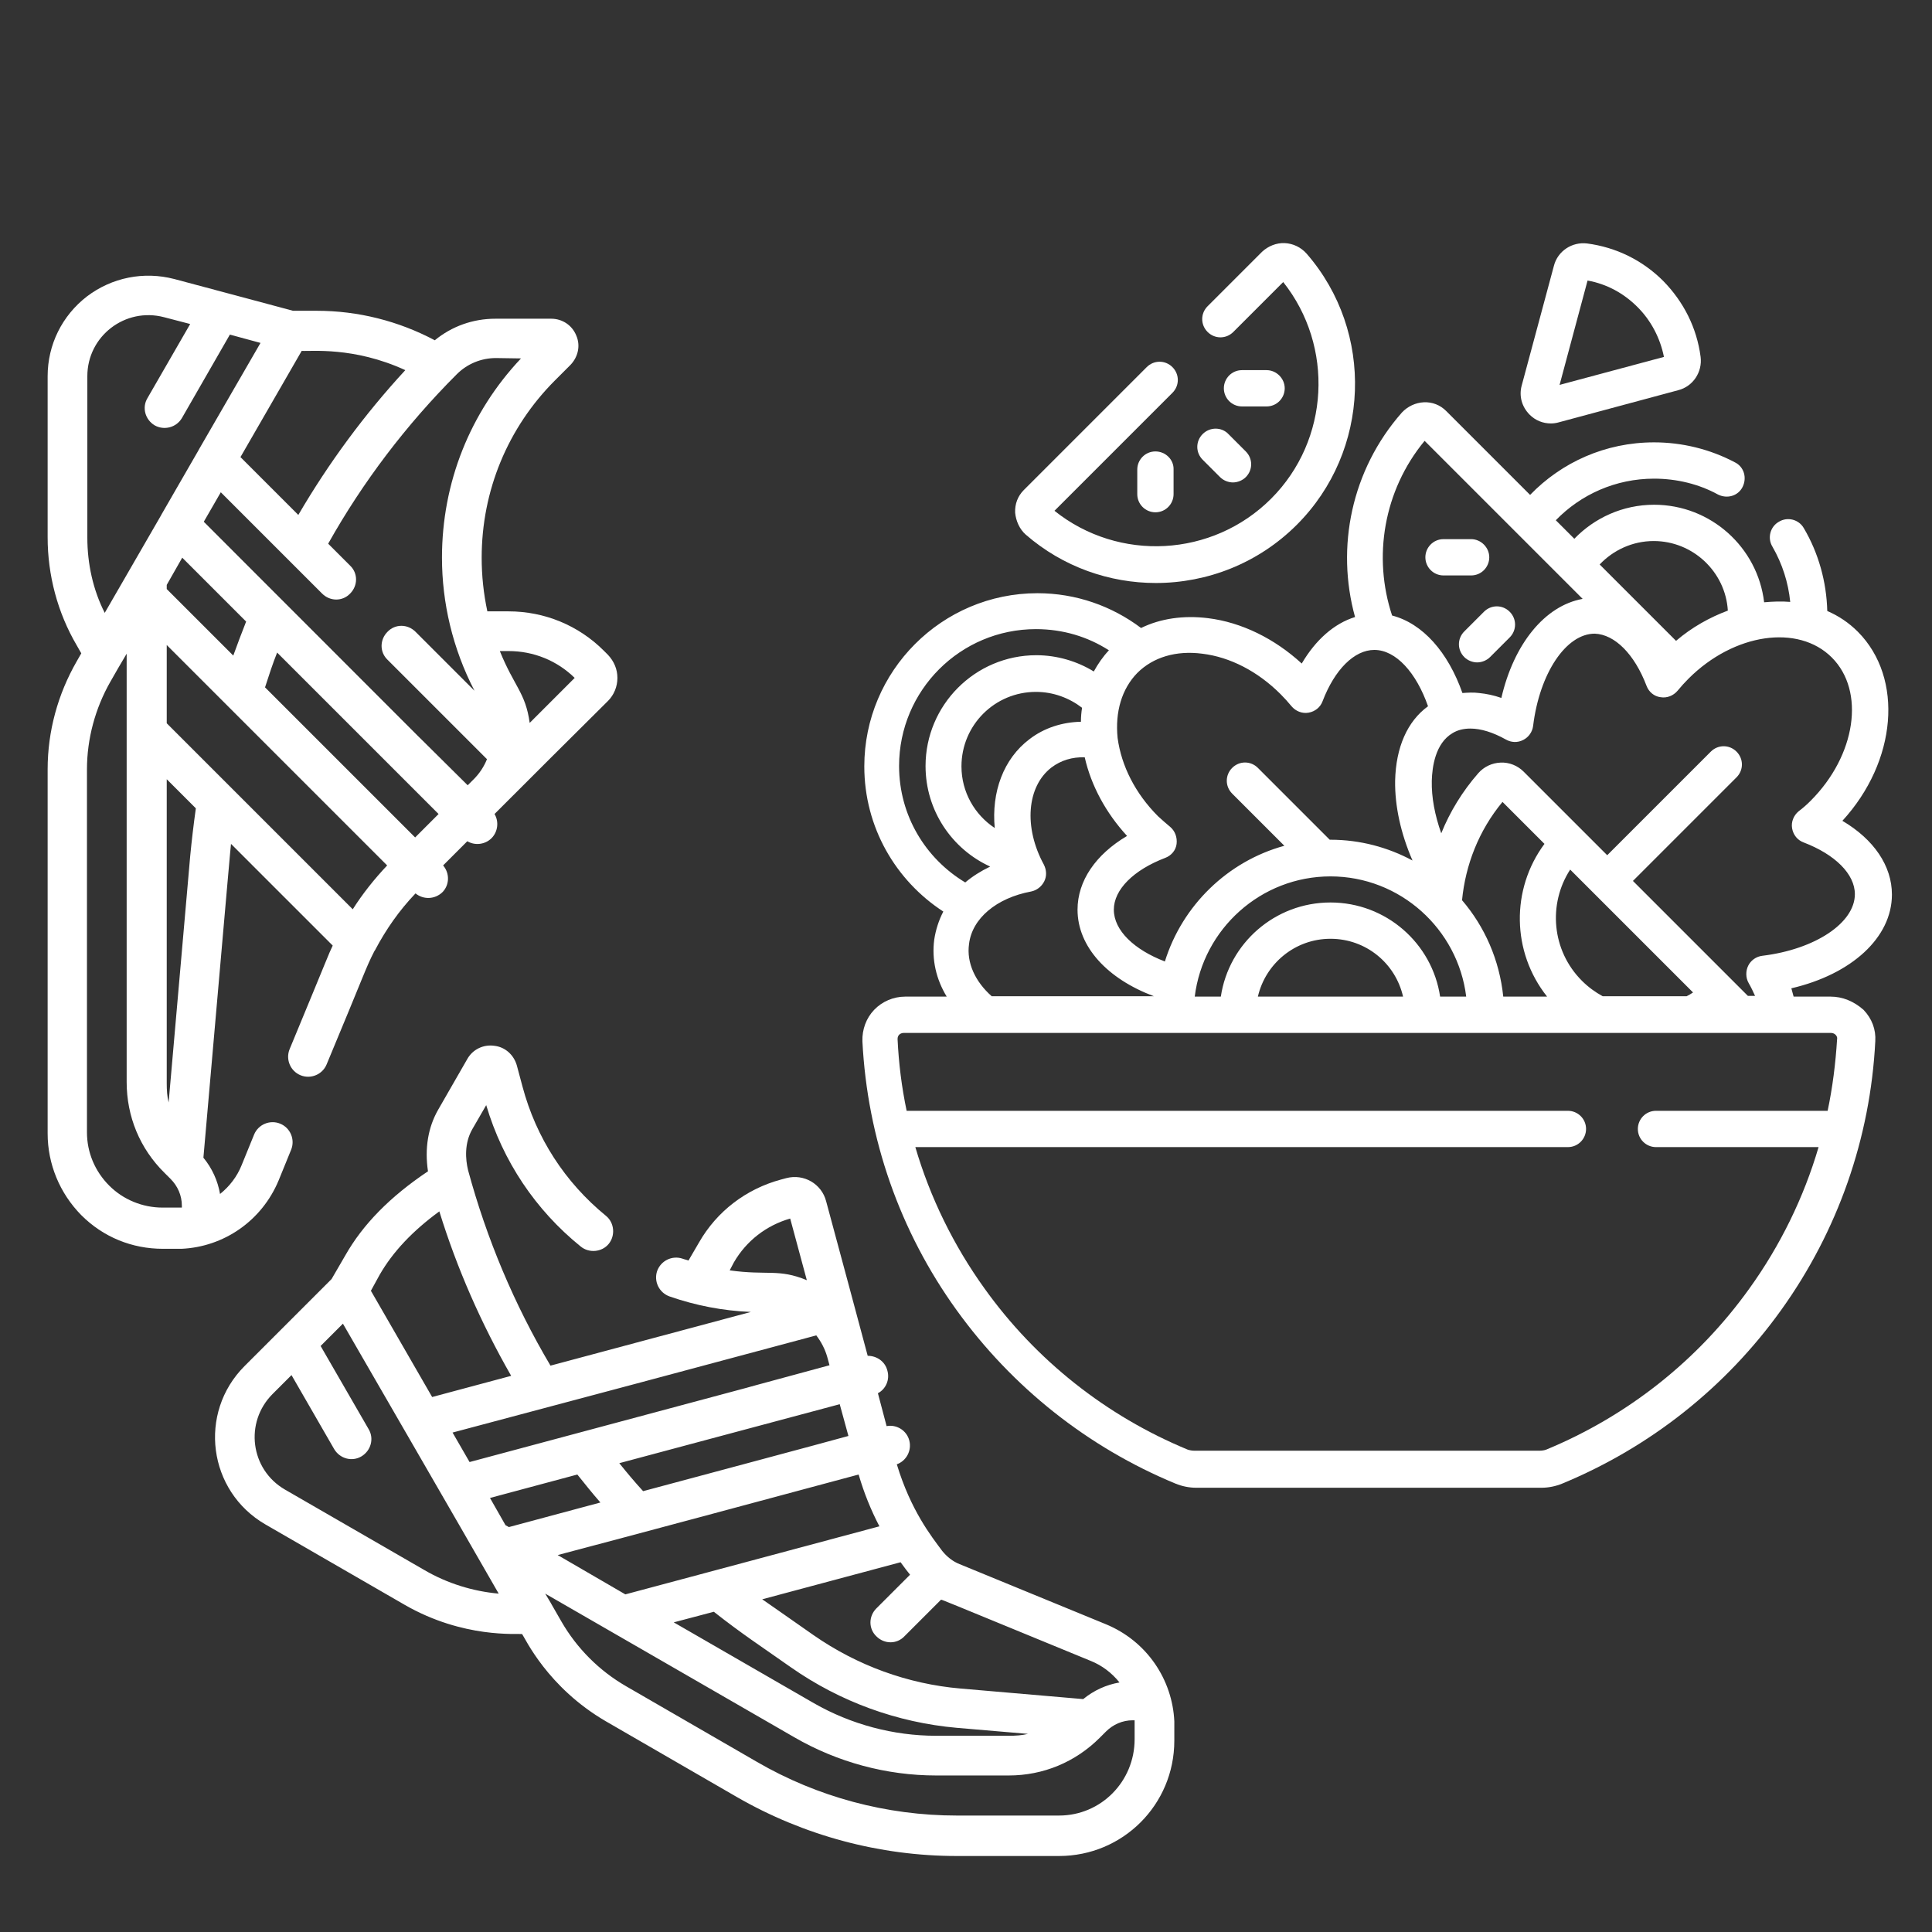 <svg xmlns="http://www.w3.org/2000/svg" xmlns:xlink="http://www.w3.org/1999/xlink" id="Laag_1" x="0px" y="0px" viewBox="0 0 511 511" style="enable-background:new 0 0 511 511;" xml:space="preserve"><rect x="0" y="0" width="511" height="511" fill="#333333" stroke="none"/><style type="text/css">	.st0{fill:#FFFFFF;}	.st1{display:none;fill:#CC0000;}	.st2{display:none;}	.st3{display:inline;}</style><g>	<path class="st0" d="M117.2,228.9l6.4-6.4c2,1.2,4.7,0.9,6.4-0.8c1.7-1.7,2-4.4,0.8-6.4c8.6-8.6,20.9-20.9,30-29.9  c1.6-1.6,2.5-3.8,2.5-6.1c0-2.3-0.9-4.4-2.5-6.1l-1.1-1.1c-6.7-6.7-15.7-10.4-25.2-10.4h-5.6c-1-4.7-1.5-9.4-1.5-14.2  c0-17.7,6.9-34.4,19.4-46.9l4.1-4.1c2-2.1,2.7-5.1,1.5-7.8c-1.1-2.7-3.7-4.4-6.6-4.4H131c-5.9,0-11.5,2-16,5.7  c-9.6-5.1-20.3-7.8-31.2-7.8h-6.3c-8.8-2.4-12.8-3.4-31.4-8.4C38,71.7,29.6,73.4,23,78.4c-6.6,5.1-10.4,12.8-10.4,21.1v42.6  c0,10,2.6,19.9,7.7,28.6l1.2,2.1l-1.2,2.1c-5,8.7-7.7,18.5-7.7,28.6v96.3c0,8.1,3.2,15.8,8.9,21.6c5.8,5.8,13.4,8.9,21.6,8.9  c0.6,0,4.6,0,4.9,0c11.1-0.5,21.2-7.3,25.7-18.1l3.3-8.1c1.1-2.7-0.2-5.8-2.9-6.9c-2.7-1.1-5.8,0.2-6.9,2.9l-3.3,8.1  c-1.2,3-3.2,5.6-5.7,7.6c-0.6-3.5-2.1-6.8-4.4-9.6c7.3-83.5,7-80,7.3-83L88,250.1c-1.2,2.5-0.9,2.1-11.4,27.4  c-1.1,2.7,0.2,5.8,2.9,6.9c2.7,1.1,5.8-0.2,6.9-2.9c10.2-24.4,10.3-25.4,12.6-29.9c0.1-0.1,0.1-0.2,0.2-0.3  c2.9-5.5,6.4-10.5,10.7-15c2.1,1.7,5.1,1.6,7.1-0.3C118.9,234.1,119,231,117.2,228.9L117.2,228.9z M44.1,155.8v-1.1l4.1-7.2  l16.9,16.9c-1.2,3-2.3,6-3.4,9L44.1,155.8z M73.3,172.6l42.7,42.7l-6.2,6.2c-4.2-4.2-35-35-39.7-39.7  C71.1,178.7,72.1,175.6,73.3,172.6L73.3,172.6z M134.5,172.2c6.6,0,12.8,2.5,17.5,7.1l-11.9,11.9c-1.1-8-4.1-9.6-7.9-19H134.5z   M137.8,94.8c-13.5,14.3-20.9,32.9-20.9,52.7c0,11.9,2.8,24,8.6,35.2l-15.6-15.6c-2.1-2.1-5.4-2.1-7.4,0c-2.1,2.1-2.1,5.4,0,7.4  l26.3,26.3c-0.8,2-2,3.8-3.5,5.3l-1.6,1.6c-32.2-32,20.5,20.6-69.8-69.7l4.5-7.8l18.2,18.2c0,0,0.1,0.1,0.1,0.1l8.5,8.5  c2.1,2.1,5.4,2.1,7.4,0c2.1-2.1,2.1-5.4,0-7.4l-5.8-5.8c9.2-16.4,20.7-31.5,34-44.8c2.8-2.8,6.5-4.3,10.4-4.3L137.8,94.8z   M107.2,97.9c-10.8,11.7-20.3,24.6-28.3,38.3l-15.3-15.3l16.2-28.1C82.1,93,93.5,91.6,107.2,97.9z M23.1,142.2V99.5  c0-10.6,10-18.3,20.3-15.6l6.9,1.8l-11.3,19.6c-1.5,2.5-0.6,5.7,1.9,7.2c2.5,1.4,5.7,0.6,7.2-1.9l12.7-22.1l8.1,2.2l-16.3,28.2  c0,0.1-0.1,0.1-0.1,0.2l-9.8,17c0,0.1-0.1,0.1-0.1,0.2c-3.6,6.2-11.4,19.7-14.9,25.8C24.6,156,23.1,149.1,23.1,142.2z M43,319.4  c-5.3,0-10.4-2.1-14.1-5.8c-3.8-3.8-5.9-8.8-5.9-14.1v-96c0-8.1,2.2-16.2,6.2-23.2c0.3-0.6,3.8-6.6,4.3-7.4v113.3  c0,9.1,3.5,17.6,10,24l1.6,1.6c1.9,1.9,3,4.4,3,7.1v0.5C47.5,319.4,47.9,319.4,43,319.4L43,319.4z M50.3,226.5l-5.7,65.1  c-0.4-1.6-0.5-3.3-0.5-5.1v-80.4l7.7,7.7C51.2,218.1,50.7,222.3,50.3,226.5z M44.1,191.3v-20.7c86.9,86.9,21.9,21.9,58.3,58.3  c-3.4,3.6-6.5,7.5-9.1,11.6C83.9,231.1,54.5,201.7,44.1,191.3z"></path>	<path class="st0" d="M310.6,455.3c-0.5-11-7.2-21.2-18.1-25.7l-38.7-15.9c-1.8-0.7-3.4-2-4.6-3.5c-2.9-3.9-8.3-10.7-12-22.9  c2.5-0.9,4-3.6,3.3-6.3c-0.7-2.7-3.4-4.3-6-3.8l-2.3-8.7c2.1-1.1,3.2-3.6,2.5-6c-0.6-2.4-2.8-3.9-5.2-3.9c-1-3.7-8.4-31.4-11-40.9  c-1.2-4.6-5.9-7.3-10.5-6.1l-1.5,0.4c-9.2,2.5-16.9,8.4-21.6,16.6l-2.8,4.8c-0.5-0.2-1.1-0.3-1.6-0.5c-2.7-0.9-5.7,0.5-6.7,3.3  c-0.9,2.7,0.5,5.7,3.3,6.7c6.9,2.4,14.1,3.8,21.5,4.1l-53,14.2c-9.6-16.2-16.9-33.6-21.8-51.7c-0.7-2.9-1-7.1,1.1-10.8l3.7-6.4  c4.4,14.8,13,27.7,25,37.4c2.2,1.8,5.6,1.5,7.4-0.7c1.8-2.2,1.5-5.6-0.7-7.4c-10.9-8.9-18.5-20.7-22.1-34.2l-1.5-5.6  c-0.8-2.8-3.1-4.9-6-5.2c-2.9-0.4-5.7,1-7.1,3.5l-7.7,13.4c-2.7,4.7-3.6,10.3-2.7,16.3c-10,6.7-17.2,14-21.9,22.3l-3.6,6.2  l-13.1,13.1c0,0-0.1,0.1-0.1,0.1l-9.8,9.8c-12.4,12.4-9.7,33.1,5.5,41.9l36.9,21.3c15.5,8.9,29.7,7.5,31,7.7  c0.8,1.1,6.7,14.1,22.2,23.1l34.6,20c17.7,10.2,37.8,15.6,58.2,15.6h27c16.9,0,30.5-13.6,30.5-30.5  C310.6,455.6,310.6,455.5,310.6,455.3L310.6,455.3z M288.5,439.3c3,1.2,5.6,3.2,7.6,5.7c-3.5,0.6-6.8,2.1-9.6,4.4l-32.5-2.8  c-13.9-1.2-27.3-6.1-38.8-14.1c-10.7-7.5-11.3-7.9-13.6-9.5l36.6-9.8c1,1.4,1.7,2.3,2.5,3.3l-8.9,8.9c-2.1,2.1-2.1,5.4,0,7.4  c2.1,2.1,5.4,2.1,7.4,0l9.7-9.7C249.6,423.3,247.2,422.3,288.5,439.3L288.5,439.3z M215.9,353.2c1.3,1.7,2.3,3.6,2.9,5.7l0.6,2.2  c-48.1,13,20.1-5.3-95.2,25.6l-4.5-7.8C151.7,370.4,189.5,360.3,215.9,353.2z M170.1,394.4c-2.2-2.4-4.3-4.9-6.3-7.4l58.3-15.6  l2.3,8.4C221.7,380.6,172.3,393.8,170.1,394.4L170.1,394.4z M152.7,390c2,2.5,4,5,6.1,7.4l-24.2,6.5l-0.9-0.5l-4.1-7.2L152.7,390z   M227.1,390c1.4,4.8,3.2,9.3,5.5,13.7c-4,1.1-63.5,17-67.2,18l-17.9-10.4C169.5,405.5,199.2,397.5,227.1,390z M188.8,426.3  c7.5,5.9,12.3,9,20.4,14.7c13,9.1,28.1,14.6,43.9,16l18.8,1.6c-1.6,0.4-3.3,0.5-5.1,0.5h-19.2c-11.3,0-22.5-3-32.3-8.6l-37.1-21.4  L188.8,426.3z M194.1,333.9c3.3-5.7,8.6-9.8,14.9-11.6l4.4,16.3c-7.5-3.1-10.4-1.2-20.4-2.6L194.1,333.9z M100.4,337.2  c3.5-6.1,8.7-11.6,15.8-16.8c4.7,15.2,11.1,29.7,19,43.5l-20.9,5.6l-16.2-28.1L100.4,337.2z M112.3,415.3L75.4,394  c-9.2-5.3-10.8-17.8-3.3-25.3l5-5l11.3,19.6c1.5,2.5,4.7,3.4,7.2,1.9c2.5-1.5,3.4-4.7,1.9-7.2L84.8,356l5.9-5.9  c7.2,12.5,30.2,52.2,41.2,71.4C125.1,420.9,118.3,418.8,112.3,415.3L112.3,415.3z M280.1,480.2h-27c-18.6,0-36.9-4.9-52.9-14.2  l-34.6-20c-7.1-4.1-13-10-17.1-17.1l-2.7-4.7c0-0.1-0.1-0.1-0.1-0.2l-1.5-2.5c3.2,1.8,57,32.9,65.9,38  c11.4,6.6,24.4,10.1,37.5,10.1h19.2c9.1,0,17.6-3.5,24.1-10c0.3-0.3,1.3-1.3,1.6-1.6c1.9-1.9,4.4-3,7.1-3h0.5c0,0.6,0,0.2,0,5  C300.1,471.2,291.2,480.2,280.1,480.2L280.1,480.2z"></path></g><path class="st1" d="M505.6,421.2c-0.7-0.2-36.7-11.1-89.5-22.9l12.5-74.2c3.8-0.6,7.4-2,10.6-4.3c5.3-3.8,8.9-9.5,10-15.9 l11.3-66.9c0.7-4.1-2.1-8-6.2-8.7c-4.1-0.7-8.1,2.1-8.7,6.2l-11.3,66.9c-0.4,2.5-1.8,4.6-3.8,6.1c-2,1.5-4.5,2-7,1.6c0,0,0,0,0,0 c-2.5-0.4-4.6-1.8-6.1-3.8c-1.5-2-2-4.5-1.6-7l25.3-150.1c0.9-5.1,5.7-8.5,10.8-7.7c2.5,0.4,4.6,1.8,6.1,3.8c1.5,2,2,4.5,1.6,7 l-9,53.4c-0.7,4.1,2.1,8,6.2,8.7c4.1,0.7,8.1-2.1,8.7-6.2l9-53.4c1.1-6.5-0.4-13-4.2-18.3c-3.8-5.3-9.5-8.9-15.9-10 c-13.3-2.3-26.1,6.8-28.3,20.1l-25.3,150.1c-1.1,6.5,0.4,13,4.2,18.3c2.3,3.2,5.2,5.8,8.6,7.5L401.3,395 c-43-9.2-94.9-18.5-147.3-23.3l12-114.9c3.7-0.8,7.3-2.5,10.3-4.9c5.1-4.1,8.3-10,9-16.5L301.1,84c0.7-6.5-1.2-12.9-5.3-18 c-4.1-5.1-10-8.3-16.5-9c-6.5-0.7-12.9,1.2-18,5.3c-5.1,4.1-8.3,10-9,16.5l-15.8,151.4c-1.1,10.8,5,20.8,14.5,25l-12,115.1 c-6.5-0.5-13-0.9-19.4-1.2c-4.2-0.2-7.8,3-8,7.2c-0.2,4.2,3,7.8,7.2,8c63,3.2,128.2,14.5,180.1,25.6l-5.4,31.9 c-0.7,4.1,2.1,8,6.2,8.7c0.4,0.1,0.9,0.1,1.3,0.1c3.6,0,6.8-2.6,7.5-6.3l5.3-31.2c51.6,11.6,86.9,22.2,87.6,22.4 c0.7,0.2,1.5,0.3,2.2,0.3c3.3,0,6.3-2.1,7.3-5.4C511.9,426.7,509.6,422.4,505.6,421.2z M251.5,231.9l15.8-151.4 c0.3-2.5,1.5-4.7,3.4-6.3c1.7-1.4,3.8-2.1,5.9-2.1c0.3,0,0.7,0,1,0.1c2.5,0.3,4.7,1.5,6.3,3.4c1.6,1.9,2.3,4.4,2,6.9l-15.8,151.4 c-0.3,2.5-1.5,4.7-3.4,6.3c-1.9,1.6-4.4,2.3-6.9,2c0,0,0,0,0,0C254.8,241.7,251,237,251.5,231.9z"></path><path class="st1" d="M182,368.3C182,368.3,182,368.3,182,368.3c-6.6,0-13.1,0.2-19.4,0.4v-43.1c9.8-3.2,17-12.5,17-23.4V149.9 c0-13.5-11-24.6-24.6-24.6c-13.5,0-24.6,11-24.6,24.6v152.2c0,10.9,7.1,20.2,17,23.4v43.9c-23.4,1.6-44.5,4.7-63.2,9.4l-19.3-115 c9.2-4.8,14.7-15.1,12.9-25.8L52.5,87.8c-2.2-13.4-14.9-22.4-28.3-20.2C10.9,69.9,1.8,82.6,4.1,96l25.2,150.1 c1.8,10.7,10.4,18.7,20.6,20.2L69.5,383c-29,9.2-51.6,22.7-67.6,40.4c-2.8,3.1-2.6,7.9,0.6,10.7c1.5,1.3,3.3,2,5.1,2 c2.1,0,4.1-0.8,5.6-2.5c25.4-28.2,70.5-44.6,134.2-48.9v63c0,4.2,3.4,7.6,7.6,7.6c4.2,0,7.6-3.4,7.6-7.6v-63.8 c6.3-0.2,12.8-0.4,19.4-0.4c4.2,0,7.6-3.4,7.6-7.6C189.5,371.7,186.2,368.3,182,368.3z M145.6,149.9c0-5.2,4.2-9.4,9.4-9.4 s9.4,4.2,9.4,9.4v152.2c0,5.2-4.2,9.4-9.4,9.4s-9.4-4.2-9.4-9.4V149.9z M44.3,243.6L19.1,93.5c-0.9-5.1,2.6-9.9,7.7-10.8 c5.1-0.9,9.9,2.6,10.8,7.7l25.2,150.1c0.9,5.1-2.6,9.9-7.7,10.8C50,252.1,45.1,248.7,44.3,243.6z"></path><path class="st1" d="M491.1,75.2h-47c-3.8,0-6.9,3.1-6.9,6.9c0,3.8,3.1,6.9,6.9,6.9h47c3.4,0,6.2,2.8,6.2,6.2v6.2 c0,3.4-2.8,6.2-6.2,6.2H359.6c-3.4,0-6.2-2.8-6.2-6.2v-6.2c0-3.3,2.7-6.2,6.2-6.2h52.3c3.8,0,6.9-3.1,6.9-6.9c0-3.8-3.1-6.9-6.9-6.9 h-52.3c-2.6,0-5,0.5-7.3,1.4c-28.1-26.1-69.3-35.3-116.6-26c-61.7,12.1-105.1,39.3-129.1,80.8c-15.1,26.1-22.1,58.2-20.4,92.8 c0.3,6.7-2.2,13.3-7,18.2c-24.9,25.3-37.8,57.3-38.3,95c-0.4,31.1,7.8,59.7,14.8,78.2c7.6,20.2,9.3,33.6,10.1,38.1 c7.6,42.9,57.1,64.2,94,40.5c21.7-13.9,42-28.3,61-43.4h30c1.8,9.2,9.9,16.1,19.6,16.1h131.5c11,0,19.9-8.9,19.9-19.9v-6.2 c0-11-8.9-19.9-19.9-19.9H270.5c-9.7,0-17.8,6.9-19.6,16.1h-13.1c62.4-52.7,119.3-121.8,142.4-199H423c11,0,19.9-8.9,19.9-19.9v-6.2 c0-11-8.9-19.9-19.9-19.9h-33.7c2.4-25.7-0.3-49.8-7.9-70.6h109.7c11,0,19.9-8.9,19.9-19.9v-6.2C511,84.1,502.1,75.2,491.1,75.2z  M264.3,440.7c0-3.4,2.8-6.2,6.2-6.2h131.5c3.4,0,6.2,2.8,6.2,6.2v6.2c0,3.4-2.8,6.2-6.2,6.2H270.5c-3.4,0-6.2-2.8-6.2-6.2V440.7z  M429.1,211.7v6.2c0,3.4-2.8,6.2-6.2,6.2c-12.7,0-116.5,0-131.5,0c-3.4,0-6.2-2.8-6.2-6.2v-6.2c0-3.4,2.8-6.2,6.2-6.2H423 C426.4,205.6,429.1,208.4,429.1,211.7z M313.9,191.8c-20.4-74.4-92.6-103.7-145.5-70.2c-20.9,13.3-35.4,34.7-39.9,58.9 c-0.7,3.7,1.8,7.3,5.5,8c3.7,0.7,7.3-1.8,8-5.5c3.8-20.4,16.1-38.6,33.8-49.8c42.7-27.1,103.5-6.2,123.7,58.5h-8.1 c-9.7,0-17.8,6.9-19.6,16.1h-64.1c-3.8,0-6.9,3.1-6.9,6.9c0,3.8,3.1,6.9,6.9,6.9H272c1.8,9.2,9.9,16.1,19.6,16.1h12.6 c-7.4,82.7-88.3,162.6-158.9,180.2c-27.3,6.8-40.8-6-47.3-18c-4.7-8.6-6.9-18.9-6.8-29.2c18.6,9.6,42.9,5.2,56.4-13.8 c5.6-7.9,8.4-17.1,8.2-26.4c2.1,1.1,4.2,2.4,6.4,3.8c6.5,4.1,14.5,4.7,21.5,1.6c6.5-2.9,11.2-8.6,12.7-15.6c1.6-7-0.1-14.1-4.7-19.6 c-22.8-27.2-41.2-61.2-48-88.6c-0.9-3.7-4.6-5.9-8.3-5c-3.7,0.9-5.9,4.6-5,8.3c7.2,29.3,26.7,65.4,50.8,94.2c1.8,2.2,2.5,5,1.9,7.7 c-0.6,2.7-2.4,4.9-5,6.1c-2.7,1.2-5.9,1-8.4-0.6C60.7,253.3,42,458,148.6,431.4c79.1-19.8,162.1-107.4,169.3-193.6h47.8 c-14.4,45.6-51.9,120.9-149.5,199h-29.5c-3.8,0-6.9,3.1-6.9,6.9c0,3.8,3.1,6.9,6.9,6.9h11.7c-14.2,10.6-29.4,21.2-45.9,31.8 c-27.7,17.7-67.4,3.5-73.3-33c-1-5.8-3.2-19.5-10.5-38.9c-14.1-37.2-30.1-107.2,20.4-158.6c7.5-7.6,11.5-18,10.9-28.6 C97.6,174.5,112.2,88.8,238.4,64c36.7-7.2,75.7-3.3,103.6,21.7c-0.9,1.7-1.6,3.6-2,5.5h-64.1c-3.8,0-6.9,3.1-6.9,6.9 c0,3.8,3.1,6.9,6.9,6.9h64.1c1.8,9.2,9.9,16.1,19.6,16.1h7c8.4,20.2,11.4,44.4,8.8,70.6H313.9z M141.1,324.6 c2,8.5,0.3,17.3-4.9,24.6c-5.8,8.2-14.9,12.9-24.9,12.9c-6.7,0-13.1-2.2-18.4-6.2C98.2,333,114.8,316.8,141.1,324.6z"></path><path class="st1" d="M449.2,305.6c24.7-28.7,38.2-64.9,38.2-103.3c0-31.8-9.4-62.5-27.1-88.7c-2.1-3.2-6.4-4-9.6-1.9s-4,6.4-1.9,9.6 c16.2,24,24.7,52,24.7,81c0,38.6-14.9,74.8-42.1,102.1h-90.5c0.1-2.3,0.2-4.6,0.2-6.9c0-82.2-62.9-150.1-143.1-157.9 c10.9-22.8,27.5-42.2,48.5-56.7c24.2-16.7,52.6-25.5,82.1-25.5c39.6,0,76.7,15.7,104.2,44.2c2.6,2.7,7,2.8,9.8,0.2 c2.7-2.6,2.8-7,0.2-9.8c-30.2-31.2-70.7-48.4-114.1-48.4c-32.3,0-63.4,9.7-89.9,27.9c-24.6,16.9-43.7,40.1-55.5,67.3 c-0.3,0-0.5,0-0.8,0c-87.5,0-158.7,71.2-158.7,158.7c0,38.4,13.5,74.5,38.2,103.3c-14.4,3.9-25.1,17-25.1,32.7 c0,18.6,15.2,33.8,33.8,33.8h223.6c18.6,0,33.8-15.2,33.8-33.8c0-15.6-10.7-28.8-25.1-32.7c7.7-8.9,14.3-18.5,19.7-28.7h117.8 c18.6,0,33.8-15.2,33.8-33.8c0-9-3.5-17.5-9.9-23.9C460.1,310.1,454.8,307.1,449.2,305.6z M314.1,433.5c0,11-9,20-20,20H70.6 c-11,0-20-9-20-20s9-20,20-20h25.6c3.8,0,6.9-3.1,6.9-6.9c0-3.8-3.1-6.9-6.9-6.9H79.6c-27.2-27.3-42.1-63.5-42.1-102.1 c0-79.9,65-144.9,144.9-144.9s144.9,65,144.9,144.9c0,38.6-14.9,74.8-42.1,102.1H123.8c-3.8,0-6.9,3.1-6.9,6.9 c0,3.8,3.1,6.9,6.9,6.9h170.4C305.2,413.5,314.1,422.5,314.1,433.5z M440.4,358.3H329.1c5.3-12.7,8.9-26.2,10.6-40h100.7 c5.3,0,10.4,2.1,14.2,5.9c3.8,3.8,5.9,8.8,5.9,14.2C460.4,349.3,451.5,358.3,440.4,358.3z"></path><path class="st1" d="M495.8,233.1c0-17.3-14.1-31.4-31.4-31.4h-61.7l49.9-94.3l0.6,0.4c11.9,6.9,27,2.8,33.8-9.1 c6.8-11.8,2.8-27-9.1-33.8l-62.6-36.2c-11.8-6.8-27-2.8-33.8,9.1c-6.8,11.8-2.8,27,9.1,33.8l0.6,0.4l-81.4,129.7h-19.1 c0.8-1.2,1.6-2.5,2.3-3.8c1.9-3.4,0.8-7.7-2.6-9.6c-3.4-1.9-7.7-0.8-9.6,2.6c-2.2,3.8-4.8,7.5-7.6,10.8h-69.1 c2.9-5.6,5.2-11.4,6.8-17.5l9.4-16.3l46.1-12.4c3.8-1,6-4.9,5-8.6c-1-3.8-4.9-6-8.6-5l-32.5,8.7l21.9-37.9l27.6-7.4 c3.8-1,6-4.9,5-8.6c-1-3.8-4.9-6-8.6-5l-14,3.7l9.4-16.3c1.9-3.4,0.8-7.7-2.6-9.6c-3.4-1.9-7.7-0.8-9.6,2.6l-24.8,43l-5.7-21.3 c-1-3.8-4.9-6-8.6-5c-3.8,1-6,4.9-5,8.6l9.4,34.9l-11.4,19.7c-2.3-19.4-11.1-37.6-25.1-51.6c-2.3-2.3-5-4.6-7.9-7 c16-15.3,37-30.5,56.4-40.8c22.5-12,40.8-16.4,48.9-11.7c16.2,9.4,19.4,70.2,6.4,120.6c-1,3.8,1.3,7.6,5.1,8.6 c0.6,0.2,1.2,0.2,1.8,0.2c3.1,0,6-2.1,6.8-5.3c6.4-24.6,9.5-54.1,8.3-79.1c-1-21.1-5.5-48.1-21.3-57.3c-16.3-9.4-43,1-62.6,11.5 c-21.6,11.5-44.1,28.1-61.5,45c-17-10.8-39.6-21.1-63-28.4c-53.4-16.5-73.5-6.8-80.7,0.4c-15.8,15.8-8.2,53.3-2.3,74.3 c7.1,25.1,18.6,51.1,30.7,70h-6.4c-17.3,0-31.4,14.1-31.4,31.4c0,15.4,11.2,28.3,25.9,30.9v12.8c0,51.7,22.9,100.4,62.7,133.5 c3,2.5,7.4,2.1,9.9-0.9c2.5-3,2.1-7.4-0.9-9.9C76.2,369,55.2,324.3,55.2,276.7v-12.3h358.7c3.9,0,7-3.2,7-7c0-3.9-3.2-7-7-7H45.7 c-9.5,0-17.3-7.8-17.3-17.3c0-9.5,7.8-17.3,17.3-17.3h419.5c9.5,0,17.3,7.8,17.3,17.3c0,9.5-7.8,17.3-17.3,17.3h-18.5 c-3.9,0-7,3.2-7,7c0,3.9,3.2,7,7,7h9v12.3c0,87.8-71.4,159.2-159.2,159.2h-82c-26.6,0-52.9-6.7-76.1-19.3c-3.4-1.9-7.7-0.6-9.5,2.8 s-0.6,7.7,2.8,9.5c6.3,3.4,12.7,6.4,19.4,9c-8.8,3.8-15,12.6-15,22.8c0,13.7,11.2,24.9,24.9,24.9H350c13.7,0,24.9-11.2,24.9-24.9 c0-10.2-6.2-19-15-22.8c64.3-25.4,109.9-88.1,109.9-161.3V264C484.5,261.4,495.8,248.5,495.8,233.1L495.8,233.1z M187.8,201.7h-8.8 l-3.4-3.4v-64.9c0-3.9-3.2-7-7-7s-7,3.2-7,7v50.8l-33.3-33.3v-36.2c0-3.9-3.2-7-7-7s-7,3.2-7,7v22.1l-9.8-9.8c0,0,0,0,0,0 l-25.3-25.3c-2.7-2.7-7.2-2.7-10,0c-2.7,2.7-2.7,7.2,0,10l13.3,13.3H67.8c-3.9,0-7,3.2-7,7c0,3.9,3.2,7,7,7h28.5l31,31H93.6 c-3.9,0-7,3.2-7,7c0,3.9,3.2,7,7,7h47.7l17.7,17.7H70.1c-13.2-17.7-26.4-46.2-34.2-73.8c-8.4-29.7-8.9-52.9-1.3-60.5 c6.2-6.2,27.3-9.1,66.6,3.1c24.1,7.5,47.7,18.5,63.8,29.6c0.2,0.1,0.3,0.2,0.5,0.4c5,3.4,9.2,6.9,12.5,10.2 C202.7,135.2,206.6,173.8,187.8,201.7L187.8,201.7z M393.7,44.8c2.9-5.1,9.5-6.9,14.6-3.9l62.6,36.2c5.1,2.9,6.8,9.5,3.9,14.6 c-2.9,5.1-9.5,6.9-14.6,3.9l-62.6-36.2C392.5,56.5,390.8,50,393.7,44.8z M326.4,201.7L403.4,79l37,21.4l-53.7,101.3L326.4,201.7z  M360.9,460.9c0,6-4.9,10.8-10.8,10.8H160.9c-6,0-10.8-4.9-10.8-10.8s4.9-10.8,10.8-10.8H350C356,450.1,360.9,454.9,360.9,460.9z"></path><g>	<g>		<path class="st0" d="M387.3,167c-1.9,1.9-1.9,4.9,0,6.8c0.9,0.9,2.2,1.4,3.4,1.4s2.5-0.5,3.4-1.4l5.2-5.2c1.9-1.9,1.9-4.9,0-6.8   c-1.9-1.9-4.9-1.9-6.8,0L387.3,167z"></path>		<path class="st0" d="M381.8,152.2h7.3c2.7,0,4.8-2.2,4.8-4.8s-2.2-4.8-4.8-4.8h-7.3c-2.7,0-4.8,2.2-4.8,4.8   S379.1,152.2,381.8,152.2z"></path>		<path class="st0" d="M271.3,141.4c9.9,8.6,22.2,12.8,34.4,12.8c13.6,0,27.1-5.2,37.3-15.4c19.5-19.5,20.6-51,2.6-71.7   c-1.5-1.7-3.6-2.7-5.8-2.8c-2.2-0.1-4.4,0.8-6,2.3l-14.4,14.4c-1.9,1.9-1.9,4.9,0,6.8c1.9,1.9,4.9,1.9,6.8,0l13.2-13.2   c13.5,17,12.3,41.8-3.2,57.3c-15.5,15.5-40.3,16.8-57.3,3.2l31.2-31.2c1.9-1.9,1.9-4.9,0-6.8c-1.9-1.9-4.9-1.9-6.8,0l-32.5,32.5   c-1.6,1.6-2.4,3.7-2.3,6C268.7,137.8,269.7,140,271.3,141.4L271.3,141.4z"></path>		<path class="st0" d="M318.1,114.8c-1.9,1.9-1.9,4.9,0,6.8l4.6,4.6c0.9,0.9,2.2,1.4,3.4,1.4c1.2,0,2.5-0.5,3.4-1.4   c1.9-1.9,1.9-4.9,0-6.8l-4.6-4.6C323.1,112.9,320,112.9,318.1,114.8L318.1,114.8z"></path>		<path class="st0" d="M305.6,119.4c-2.7,0-4.8,2.2-4.8,4.8v6.5c0,2.7,2.2,4.8,4.8,4.8c2.7,0,4.8-2.2,4.8-4.8v-6.5   C310.5,121.6,308.3,119.4,305.6,119.4z"></path>		<path class="st0" d="M328.5,107.5h6.5c2.7,0,4.8-2.2,4.8-4.8s-2.2-4.8-4.8-4.8h-6.5c-2.7,0-4.8,2.2-4.8,4.8   S325.8,107.5,328.5,107.5z"></path>		<path class="st0" d="M484.2,263.6h-9.8c-0.2-0.7-0.4-1.5-0.6-2.2c15.9-3.7,26.6-13.4,26.6-24.8c0-7.6-4.8-14.6-13.1-19.5   c14.4-15.7,16.3-37.7,4.1-50c-2.4-2.4-5.1-4.2-8.1-5.5c-0.2-7.7-2.3-15.3-6.2-21.9c-1.3-2.3-4.3-3.1-6.6-1.7   c-2.3,1.3-3.1,4.3-1.7,6.6c2.6,4.5,4.2,9.5,4.7,14.6c-2.3-0.2-4.6-0.1-6.9,0.1c-1.7-14.5-14.1-25.8-29.1-25.8   c-8.3,0-15.8,3.5-21.1,9l-4.9-4.9c6.6-6.8,15.8-11,26-11c5.9,0,11.8,1.4,16.9,4.2c2.4,1.2,5.3,0.4,6.5-2c1.2-2.4,0.4-5.3-2-6.5   c-6.6-3.5-14-5.3-21.4-5.3c-12.9,0-24.5,5.3-32.8,13.9l-22.2-22.2c-1.6-1.6-3.7-2.4-5.9-2.3c-2.2,0.1-4.3,1.1-5.8,2.7   c-13.4,15.2-17.5,35.7-12.4,54.1c-5.5,1.7-10.4,6-14.1,12.3c-7.2-6.6-15.9-10.9-24.8-12c-6.5-0.8-12.6,0.1-17.7,2.6   c-7.7-5.8-17.2-9.2-27.4-9.2c-25.3,0-45.8,20.6-45.8,45.8c0,16.1,8.3,30.2,20.9,38.4c-1.2,2.3-2,4.8-2.4,7.4   c-0.7,5.3,0.5,10.5,3.3,15.1h-11c-3.1,0-6.1,1.3-8.2,3.5c-2.1,2.2-3.2,5.2-3.1,8.3c1.3,25.7,9.9,50.3,24.9,71.1   c14.7,20.4,34.7,36.3,57.9,45.9c1.7,0.7,3.6,1.1,5.5,1.1h91.3c1.9,0,3.8-0.4,5.5-1.1c23.2-9.6,43.2-25.4,57.9-45.9   c15-20.9,23.6-45.5,24.9-71.1c0.2-3.1-0.9-6-3.1-8.3C490.3,264.8,487.3,263.6,484.2,263.6L484.2,263.6z M437.4,143.1   c10.4,0,19,8.2,19.6,18.4c-4.8,1.8-9.5,4.4-13.7,8l-20.2-20.2C426.7,145.5,431.8,143.1,437.4,143.1z M435.5,181.4   c0.6,1.6,2,2.8,3.7,3c1.7,0.3,3.4-0.4,4.5-1.7c0.9-1.1,1.9-2.2,2.9-3.2c12-12,29-14.5,37.9-5.6c8.9,8.9,6.4,25.9-5.6,37.9   c-1,1-2,1.9-3.2,2.8c-1.3,1.1-2,2.8-1.7,4.5c0.3,1.7,1.4,3.1,3,3.7c8.4,3.2,13.6,8.4,13.6,13.7c0,7.6-10.5,14.6-24.5,16.3   c-1.6,0.2-3,1.2-3.7,2.6c-0.7,1.4-0.7,3.2,0.1,4.6c0.7,1.2,1.2,2.3,1.7,3.4h-1.9l-30.4-30.4l27.4-27.4c1.9-1.9,1.9-4.9,0-6.8   c-1.9-1.9-4.9-1.9-6.8,0l-27.4,27.4l-22.1-22.1c-1.6-1.6-3.8-2.5-6.1-2.4c-2.3,0.1-4.4,1.1-5.9,2.8c-4.2,4.8-7.5,10.2-9.8,15.9   c-1.7-4.8-2.6-9.5-2.5-13.9c0.1-3.6,0.9-9.9,5.5-12.6c1.3-0.8,2.9-1.2,4.7-1.2c2.8,0,6,1,9.4,2.9c1.4,0.8,3.1,0.9,4.6,0.1   c1.4-0.7,2.4-2.1,2.6-3.7c1.7-13.9,8.7-24.4,16.3-24.4C427.1,167.8,432.3,173,435.5,181.4L435.5,181.4z M447.8,262.5   c-0.6,0.4-1.1,0.7-1.7,1h-22.2c-2-1.1-3.8-2.4-5.5-4.1c-8-8-9-20.3-3.1-29.4L447.8,262.5z M351.9,238.7c-14.7,0-26.9,10.8-29,24.9   H316c2.2-17.9,17.5-31.8,35.9-31.8s33.7,13.9,35.9,31.8h-6.9C378.8,249.5,366.6,238.7,351.9,238.7z M371.1,263.6h-38.4   c2-8.7,9.8-15.3,19.2-15.3C361.3,248.3,369.1,254.8,371.1,263.6z M386.7,238.1c0.9-9.3,4.4-18.4,10.7-26l11.1,11.1   c-8.9,12-8.7,28.6,0.7,40.4h-11.6C396.6,253.9,392.7,245.1,386.7,238.1L386.7,238.1z M376.8,116.6l41.8,41.8   c-10,1.8-18.2,11.9-21.5,26.2c-2-0.7-3.9-1.1-5.9-1.3c-1.5-0.2-3-0.1-4.4,0c-3.8-10.8-10.5-18.4-18.6-20.5   C363.1,147.4,365.9,129.8,376.8,116.6z M300.8,178c4.2-4.2,10.3-6,17.2-5.1c7.4,0.9,14.7,4.7,20.7,10.7c1,1,2,2.1,2.9,3.2   c1.1,1.3,2.8,2,4.5,1.7c1.7-0.3,3.1-1.4,3.7-3c3.2-8.4,8.4-13.6,13.7-13.6c5.7,0,11.1,6,14.2,14.9c-5.5,4-8.5,10.9-8.7,19.7   c-0.1,6.7,1.5,14,4.6,21.1c-6.5-3.5-13.9-5.5-21.7-5.5c-0.1,0-0.1,0-0.2,0l-19-19c-1.9-1.9-4.9-1.9-6.8,0c-1.9,1.9-1.9,4.9,0,6.8   l13.8,13.8c-15,4.1-27,15.8-31.6,30.6c-8.1-3.1-13.5-8.2-13.5-13.7c0-5.3,5.2-10.5,13.6-13.7c1.6-0.6,2.8-2,3-3.7   s-0.4-3.4-1.7-4.5c-1.1-0.9-2.2-1.9-3.2-2.8c-6-6-9.7-13.3-10.7-20.7C294.9,188.3,296.7,182.2,300.8,178L300.8,178z M263.1,219   c-5.3-3.5-8.8-9.5-8.8-16.3c0-10.9,8.8-19.7,19.7-19.7c4.6,0,8.8,1.6,12.2,4.2c-0.2,1.2-0.3,2.4-0.3,3.7   c-4.9,0.1-9.7,1.6-13.6,4.6C265.4,200.7,262.2,209.5,263.1,219z M272.7,235.8c1.5-0.3,2.8-1.3,3.5-2.7c0.7-1.4,0.6-3-0.1-4.4   c-5.4-9.9-4.5-20.7,2-25.7c2.5-1.9,5.5-2.8,8.8-2.7c1.7,7.5,5.6,14.7,11.2,20.8c-8.3,4.9-13.1,11.9-13.1,19.5   c0,9.8,7.9,18.3,20.2,22.9h-42.9c-4.3-3.8-6.7-8.8-6-13.8C257.1,242.9,263.6,237.5,272.7,235.8L272.7,235.8z M237.8,202.6   c0-20,16.2-36.2,36.2-36.2c7.1,0,13.7,2,19.3,5.6c-1.6,1.7-2.9,3.6-4,5.6c-4.4-2.7-9.7-4.3-15.2-4.3c-16.2,0-29.3,13.2-29.3,29.3   c0,11.8,7,22,17.1,26.6c-2.5,1.2-4.7,2.6-6.6,4.2C244.8,227.1,237.8,215.7,237.8,202.6L237.8,202.6z M483.4,293.8h-45.4   c-2.7,0-4.8,2.2-4.8,4.8c0,2.7,2.2,4.8,4.8,4.8h43c-3.9,13.3-10.1,26-18.3,37.4c-13.6,19-32.2,33.7-53.7,42.6   c-0.5,0.2-1.2,0.3-1.8,0.3h-91.3c-0.6,0-1.2-0.1-1.8-0.3c-21.5-8.9-40.1-23.6-53.7-42.6c-8.2-11.4-14.4-24.1-18.3-37.4h172.6   c2.7,0,4.8-2.2,4.8-4.8c0-2.7-2.2-4.8-4.8-4.8H239.8c-1.3-6.2-2.1-12.5-2.4-19c0-0.5,0.2-0.9,0.4-1.1c0.2-0.2,0.6-0.5,1.2-0.5   h245.3c0.6,0,1,0.3,1.2,0.5c0.2,0.2,0.5,0.6,0.4,1.1C485.5,281.3,484.7,287.6,483.4,293.8L483.4,293.8z"></path>		<path class="st0" d="M410.2,112c0.7,0,1.4-0.1,2.1-0.3l31.6-8.5h0c3.9-1,6.4-4.8,5.9-8.8c-1-7.7-4.5-14.6-9.9-20.1   c-5.5-5.5-12.5-8.9-20.1-9.9c-4-0.5-7.8,2-8.8,5.9l-8.5,31.6c-0.8,2.8,0,5.7,2.1,7.8C406.1,111.2,408.1,112,410.2,112L410.2,112z    M419.9,74.2c5,0.9,9.5,3.3,13.2,7c3.6,3.6,6,8.2,7,13.2l-27.6,7.4L419.9,74.2z"></path>	</g></g><g class="st2">	<g class="st3">		<path class="st0" d="M498.7,208c-15.9-33.7-38.6-65.6-67.4-94.6c-2.8-2.8-7.3-2.8-10.1,0c-2.8,2.8-2.8,7.3,0,10.1   c26.6,26.8,47.8,56.1,62.9,87.1c-3.5,5.2-11.7,16.4-25.7,29.4c-16.4,15.3-44.2,36-85.1,50.7v-43.6c38.1-14,62.1-29.4,63.1-30   c1.9-1.2,3.1-3.2,3.2-5.5c0.2-2.2-0.7-4.4-2.4-5.9l-108-96c-10.2-9.1-24.5-11.6-37.2-6.6l-28.7,11.4c-5.2,2.1-10.8,2.1-16,0   l-28.6-11.4c-12.7-5-27-2.5-37.2,6.6L150,137.9c-2.9,2.6-3.2,7.1-0.6,10.1c2.6,3,7.1,3.2,10.1,0.6l31.7-28.2   c6.2-5.5,14.8-7,22.4-4l28.6,11.4c8.6,3.4,18,3.4,26.6,0l28.6-11.4c7.7-3,16.3-1.5,22.4,4l100.6,89.5   c-9.2,5.2-25.7,13.7-47.2,21.9V228c0-27.6-17.5-52.1-43.6-61.1c-14.4-5-30.2-4.7-44.5,0.9l-11.5,4.5c-11.8,4.6-24.7,4.6-36.5,0   l-11.5-4.5c-14.2-5.5-30-5.8-44.5-0.9c-26.1,9-43.6,33.5-43.6,61.1v3.8c-21.5-8.2-38-16.8-47.2-21.9l43.9-39   c3-2.6,3.2-7.1,0.6-10.1c-2.6-3-7.1-3.2-10.1-0.6l-51.2,45.5c-1.7,1.5-2.5,3.7-2.4,5.9c0.2,2.2,1.4,4.2,3.2,5.5   c1,0.7,25,16.1,63.1,30v43.6C96.8,276,69,255.3,52.6,240c-14-13-22.2-24.2-25.7-29.4C67.3,128,140.3,77.4,180.5,54.4   c13.5-7.7,30.4-6.7,43,2.5c0.1,0.1,0.2,0.1,0.2,0.2c19,13.8,44.4,13.8,63.4,0c0.1-0.1,0.2-0.1,0.2-0.2c12.6-9.3,29.5-10.3,43-2.5   c16.2,9.3,40.9,24.9,66.6,46.8c3,2.6,7.5,2.2,10.1-0.8c2.6-3,2.2-7.5-0.8-10.1c-26.5-22.6-52-38.8-68.8-48.3   c-18.4-10.5-41.2-9.2-58.3,3.3c-0.1,0.1-0.2,0.1-0.2,0.2c-14,10.3-32.9,10.3-46.9,0c-0.1-0.1-0.2-0.1-0.2-0.2   c-17.1-12.5-40-13.7-58.3-3.3C131.2,66.1,54,119.8,12.3,208c-1,2.1-0.9,4.5,0.2,6.6c1.4,2.5,35,60.6,125.1,91.3v39.9   c0,65,52.9,117.8,117.8,117.8s117.8-52.9,117.8-117.8v-5.4c0-3.9-3.2-7.1-7.1-7.1c-3.9,0-7.1,3.2-7.1,7.1v5.4   c0,57.1-46.4,103.5-103.5,103.5S152,402.9,152,345.8v-45c0,0,0,0,0,0V228c0-21.5,13.6-40.6,34-47.6c11.2-3.9,23.6-3.6,34.6,0.7   l11.5,4.5c15.1,5.9,31.7,5.9,46.9,0l11.5-4.5c11.1-4.3,23.4-4.6,34.6-0.7c20.3,7,34,26.1,34,47.6v72.7v0v6c0,3.9,3.2,7.1,7.1,7.1   c3.9,0,7.1-3.2,7.1-7.1v-0.9c90.1-30.7,123.7-88.8,125.1-91.3C499.6,212.5,499.7,210.1,498.7,208L498.7,208z"></path>		<path class="st0" d="M294.5,328.5c0,12.4,10.1,22.5,22.5,22.5c12.4,0,22.5-10.1,22.5-22.5c0-12.4-10.1-22.5-22.5-22.5   C304.7,305.9,294.5,316,294.5,328.5z M325.3,328.5c0,4.5-3.7,8.3-8.3,8.3s-8.3-3.7-8.3-8.3c0-4.5,3.7-8.3,8.3-8.3   S325.3,323.9,325.3,328.5z"></path>		<path class="st0" d="M267,405.9c12.4,0,22.5-10.1,22.5-22.5c0-12.4-10.1-22.5-22.5-22.5c-12.4,0-22.5,10.1-22.5,22.5   C244.5,395.7,254.6,405.9,267,405.9z M267,375.1c4.5,0,8.3,3.7,8.3,8.3s-3.7,8.3-8.3,8.3c-4.5,0-8.3-3.7-8.3-8.3   S262.5,375.1,267,375.1z"></path>		<path class="st0" d="M278,311.1c0-12.4-10.1-22.5-22.5-22.5c-12.4,0-22.5,10.1-22.5,22.5c0,12.4,10.1,22.5,22.5,22.5   C267.9,333.7,278,323.6,278,311.1z M247.2,311.1c0-4.5,3.7-8.3,8.3-8.3c4.5,0,8.3,3.7,8.3,8.3s-3.7,8.3-8.3,8.3   C251,319.4,247.2,315.7,247.2,311.1L247.2,311.1z"></path>		<path class="st0" d="M438.6,351c-0.9,0.1-1,0-2.2-0.6c-2-1-5-2.6-10.1-2.1c-5.1,0.5-7.8,2.6-9.5,4c-1.1,0.9-1.2,0.9-2.1,1   c-0.9,0.1-1,0-2.2-0.6c-1.9-1-5-2.6-10.1-2.1c-3.9,0.4-6.8,3.9-6.4,7.8c0.4,3.9,3.9,6.8,7.8,6.4c0.9-0.1,1,0,2.2,0.6   c1.6,0.8,4.3,2.2,8.3,2.2c0.6,0,1.2,0,1.8-0.1c5.1-0.5,7.8-2.6,9.5-4c1.1-0.9,1.2-0.9,2.1-1c0.9-0.1,1,0,2.2,0.6   c2,1,5,2.6,10.1,2.1c3.9-0.4,6.8-3.9,6.4-7.8C446,353.5,442.5,350.6,438.6,351z"></path>		<path class="st0" d="M435.2,405.8c-0.8-0.3-0.9-0.4-1.8-1.4c-1.3-1.7-3.5-4.4-8.3-6.1c-4.8-1.7-8.3-0.8-10.3-0.3   c-1.3,0.3-1.4,0.3-2.3,0.1c-0.8-0.3-0.9-0.4-1.7-1.4c-1.3-1.7-3.5-4.4-8.3-6.1c-3.7-1.3-7.8,0.7-9.1,4.4c-1.3,3.7,0.7,7.8,4.4,9.1   c0.8,0.3,0.9,0.4,1.7,1.4c1.3,1.7,3.5,4.4,8.3,6.1c4.8,1.7,8.3,0.8,10.3,0.3c1.3-0.3,1.4-0.3,2.3-0.1c0.8,0.3,0.9,0.4,1.8,1.4   c1.3,1.7,3.5,4.4,8.3,6.1c0.8,0.3,1.6,0.4,2.3,0.4c3,0,5.7-1.9,6.8-4.8C440.9,411.2,438.9,407.1,435.2,405.8L435.2,405.8z"></path>		<path class="st0" d="M409.1,452.5c-0.3-0.2-0.3-0.3-0.3-0.3c-0.1-0.1-0.2-0.7-0.3-1c-0.6-2-1.5-5.4-5.3-8.6   c-3.9-3.2-7.4-3.4-9.4-3.6c-0.4,0-0.9-0.1-1-0.1c0,0-0.1-0.1-0.4-0.3c-0.2-0.2-0.3-0.3-0.3-0.3c-0.1-0.1-0.2-0.7-0.3-1   c-0.6-2-1.5-5.4-5.3-8.6c-3-2.5-7.5-2.1-10.1,1c-2.5,3-2.1,7.5,1,10.1c0.2,0.2,0.3,0.3,0.3,0.3c0.1,0.1,0.2,0.7,0.3,1   c0.6,2,1.5,5.4,5.3,8.6c3.9,3.2,7.4,3.4,9.4,3.6c0.4,0,0.9,0.1,1,0.1c0,0,0.1,0.1,0.4,0.3c0.3,0.2,0.3,0.3,0.3,0.3   c0.1,0.1,0.2,0.7,0.3,1c0.6,2,1.5,5.4,5.3,8.6c1.3,1.1,2.9,1.6,4.5,1.6c2.1,0,4.1-0.9,5.5-2.6C412.5,459.5,412.1,455,409.1,452.5   L409.1,452.5z"></path>		<path class="st0" d="M81.1,363.2c1.2-0.6,1.3-0.7,2.2-0.6c0.9,0.1,1,0.1,2.1,1c1.8,1.4,4.5,3.5,9.5,4c0.6,0.1,1.3,0.1,1.8,0.1   c4,0,6.6-1.3,8.3-2.2c1.2-0.6,1.3-0.7,2.2-0.6c3.9,0.4,7.4-2.5,7.8-6.4c0.4-3.9-2.5-7.4-6.4-7.8c-5.1-0.5-8.2,1.1-10.1,2.1   c-1.2,0.6-1.3,0.7-2.2,0.6c-0.9-0.1-1-0.1-2.1-1c-1.8-1.4-4.5-3.5-9.5-4c-5.1-0.5-8.1,1.1-10.1,2.1c-1.2,0.6-1.3,0.7-2.2,0.6   c-3.9-0.4-7.4,2.5-7.8,6.4c-0.4,3.9,2.5,7.4,6.4,7.8C76.1,365.7,79.1,364.2,81.1,363.2z"></path>		<path class="st0" d="M111.5,405.4c0.9-1.1,0.9-1.1,1.7-1.4c3.7-1.3,5.7-5.4,4.4-9.1c-1.3-3.7-5.4-5.7-9.1-4.4   c-4.8,1.7-7,4.5-8.3,6.1c-0.9,1.1-0.9,1.1-1.7,1.4c-0.8,0.3-0.9,0.3-2.3-0.1c-2.1-0.5-5.5-1.3-10.3,0.3c-4.8,1.7-7,4.5-8.3,6.1   c-0.9,1.1-0.9,1.1-1.8,1.4c-3.7,1.3-5.7,5.4-4.4,9.1c1,3,3.8,4.8,6.8,4.8c0.8,0,1.6-0.1,2.3-0.4c4.8-1.7,7-4.5,8.3-6.1   c0.9-1.1,0.9-1.1,1.8-1.4c0.9-0.3,0.9-0.3,2.3,0.1c2.1,0.5,5.5,1.3,10.3-0.3C108,409.8,110.2,407.1,111.5,405.4L111.5,405.4z"></path>		<path class="st0" d="M124.7,428.7c-3.9,3.2-4.8,6.6-5.3,8.6c-0.1,0.4-0.2,0.9-0.3,1c0,0-0.1,0.1-0.3,0.3c-0.3,0.2-0.4,0.3-0.4,0.3   c-0.1,0-0.7,0.1-1.1,0.1c-2.1,0.2-5.6,0.4-9.4,3.6c-3.9,3.2-4.8,6.6-5.3,8.6c-0.1,0.4-0.2,0.9-0.3,1c0,0-0.1,0.1-0.3,0.3   c-3,2.5-3.5,7-1,10.1c1.4,1.7,3.5,2.6,5.5,2.6c1.6,0,3.2-0.5,4.5-1.6c3.9-3.2,4.8-6.6,5.3-8.6c0.1-0.4,0.2-0.9,0.3-1   c0,0,0.2-0.6,0.2-0.6c0.1,0,1.2-0.1,1.6-0.1c2.1-0.2,5.6-0.4,9.4-3.6c3.9-3.2,4.8-6.6,5.3-8.6c0.1-0.4,0.2-0.9,0.3-1   c0,0,0.1-0.1,0.3-0.3c3-2.5,3.5-7,1-10.1C132.3,426.6,127.8,426.2,124.7,428.7L124.7,428.7z"></path>	</g></g></svg>